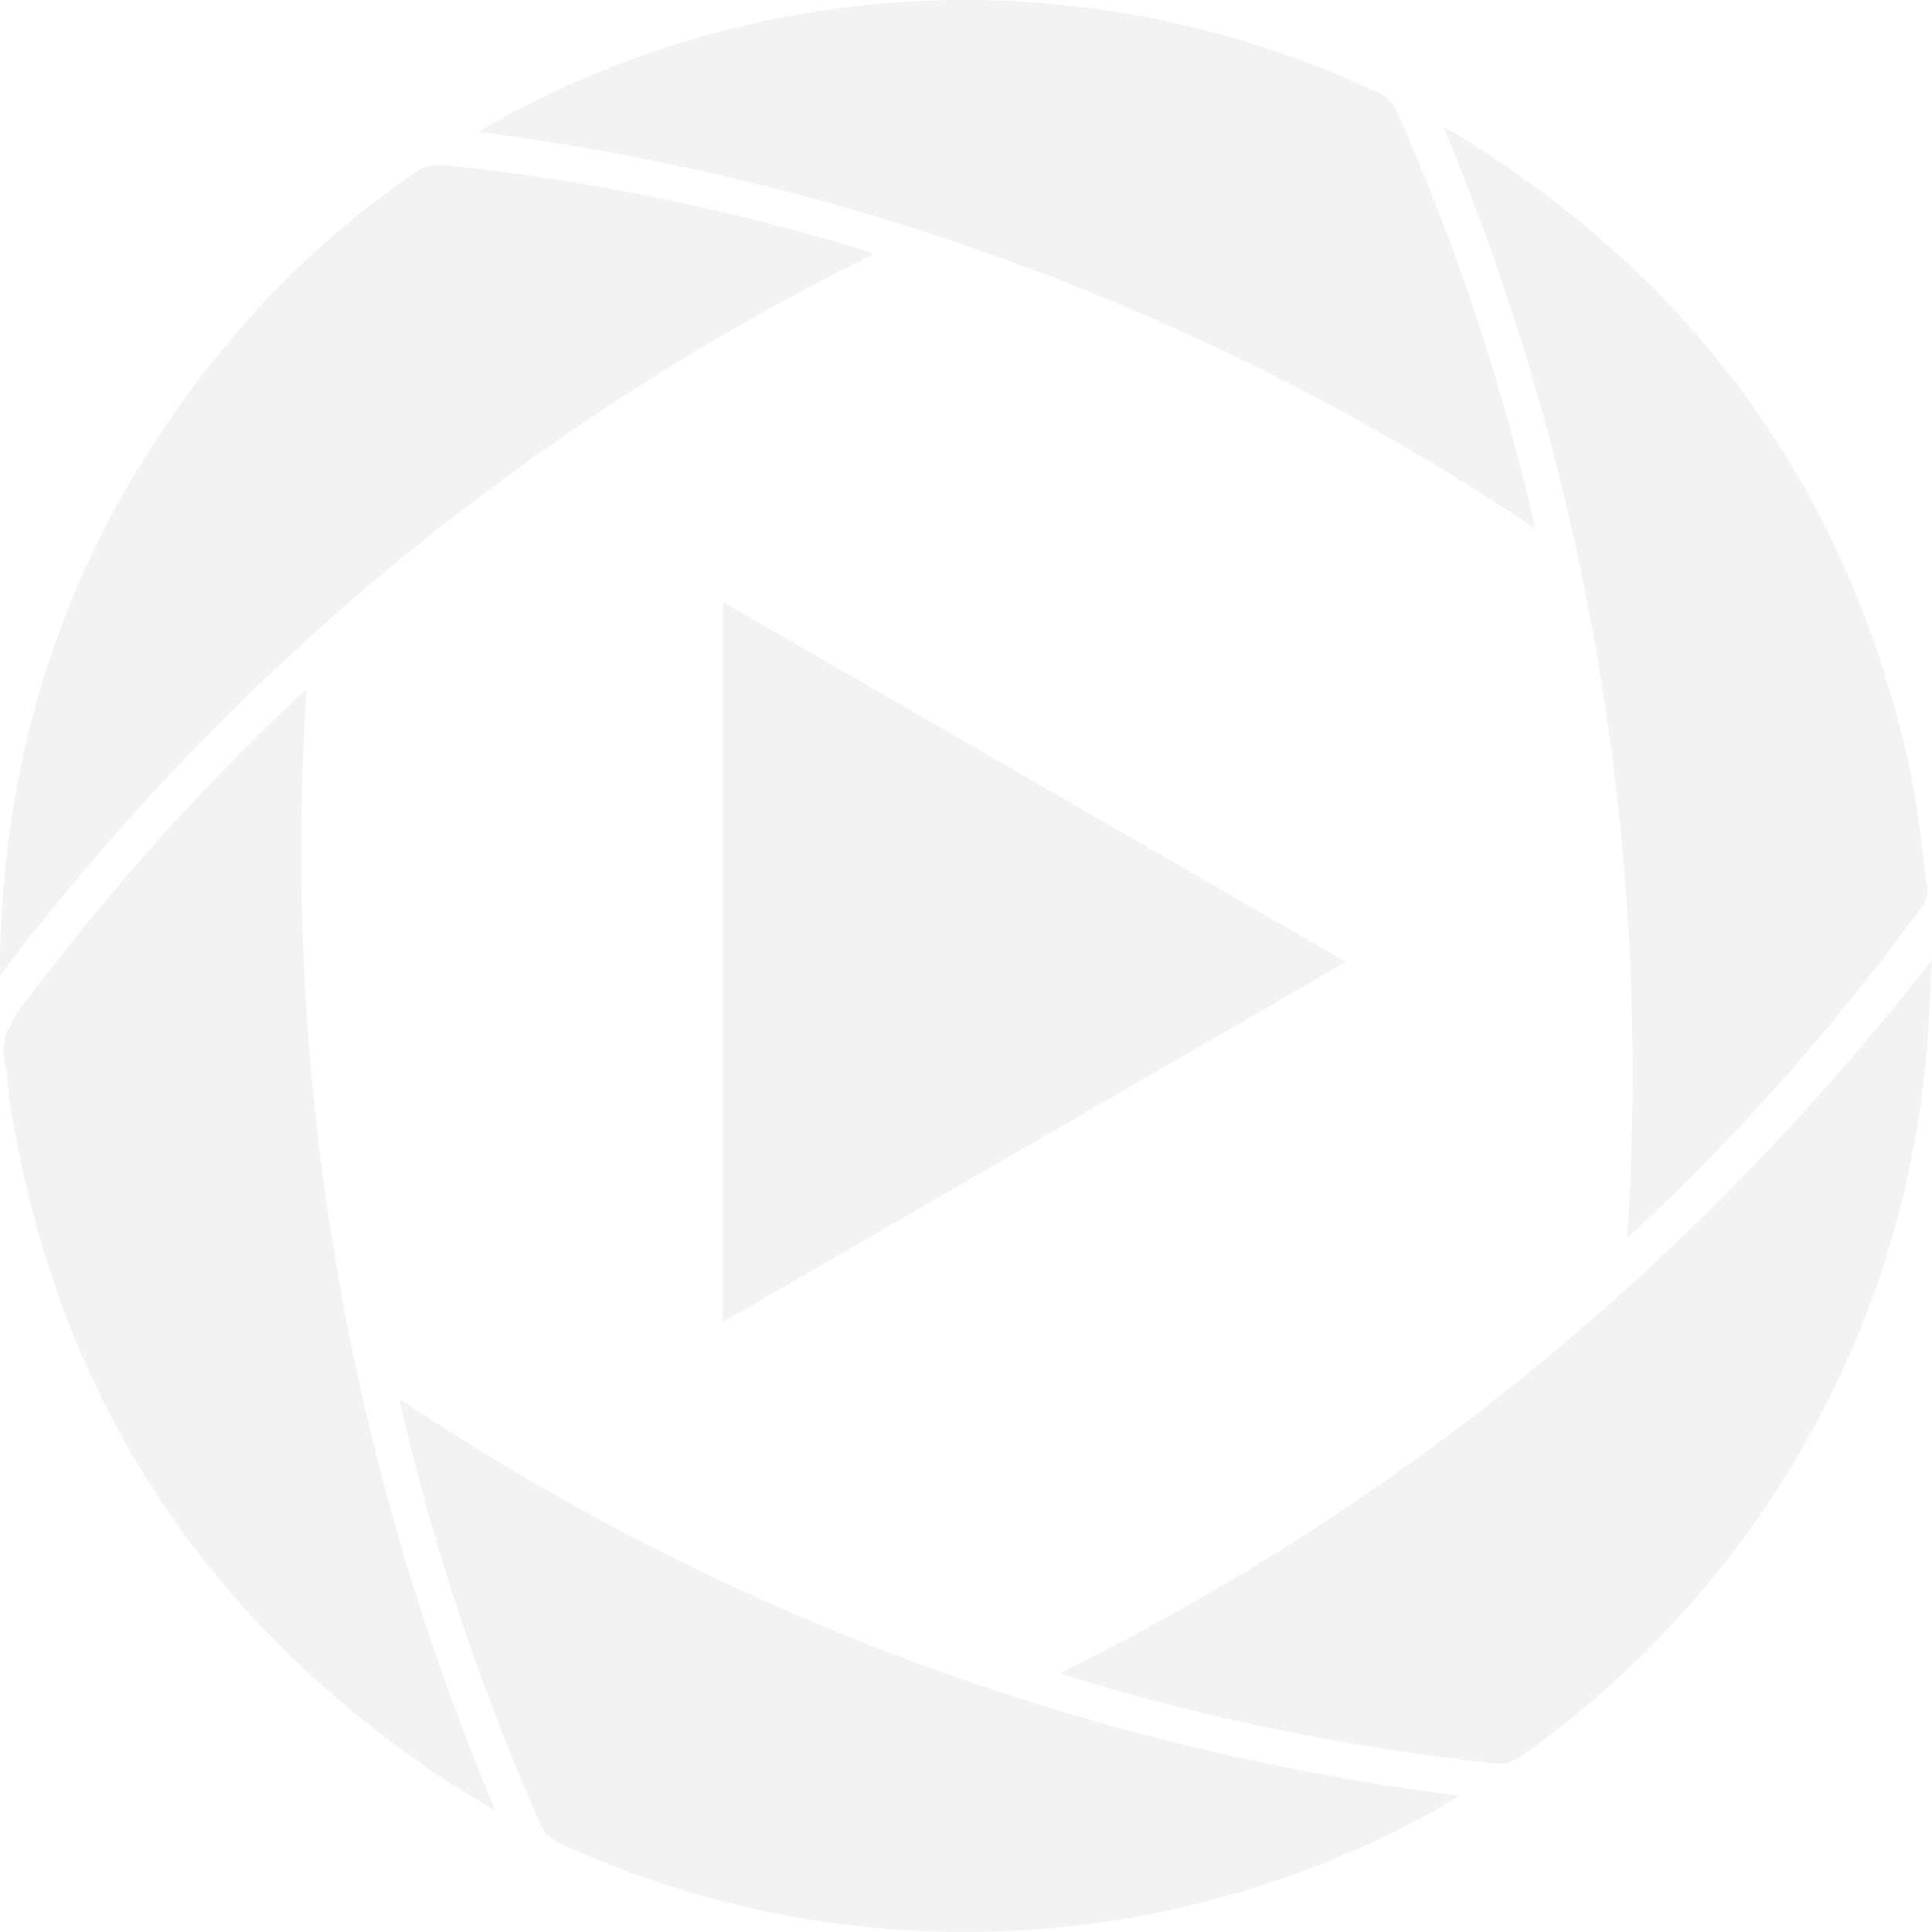 <?xml version="1.0" encoding="UTF-8"?> <svg xmlns="http://www.w3.org/2000/svg" width="1836" height="1836" viewBox="0 0 1836 1836" fill="none"> <path d="M291.399 654.871C267.401 1019.35 328.907 1384.4 471 1720.85C450.738 1708.39 433.32 1698.61 416.879 1687.4C187.305 1532.49 51.309 1318.31 8.889 1044.86C8.187 1034.33 6.942 1023.85 5.157 1013.46C-0.797 990.685 8.001 973.872 21.331 955.991C99.538 851.081 186.721 753.185 281.89 663.411L291.399 654.871Z" fill="#031124" fill-opacity="0.05"></path> <path d="M379.821 1329.52C681.915 1531.94 1027 1661.06 1387.67 1706.61C1377.98 1712.22 1371.31 1716.22 1364.56 1719.96C1237.93 1790.31 1096.54 1829.83 951.815 1835.33C807.095 1840.84 663.113 1812.16 531.518 1751.63C523.49 1748.26 517.106 1741.87 513.744 1733.83C457.868 1607.74 413.866 1476.7 382.31 1342.42C381.421 1339.04 380.888 1335.13 379.821 1329.52Z" fill="#031124" fill-opacity="0.05"></path> <path d="M829.666 241.845C503.611 402.48 219.518 637.088 0 926.993L0 909.202C4.384 676.668 84.187 473.489 239.409 299.667C285.814 247.972 338.302 202.092 395.726 163.029C402.795 158.292 411.235 156.039 419.721 156.624C557.167 170.787 692.895 198.407 824.956 239.087C826.639 239.798 828.222 240.725 829.666 241.845Z" fill="#031124" fill-opacity="0.05"></path> <path d="M1007.49 1589.99C1336.3 1427.29 1610.45 1200.45 1836 912.139C1833.87 947.01 1833.16 981.97 1829.25 1016.66C1808.86 1211.69 1726.03 1394.88 1593.12 1538.93C1548.6 1587.58 1499.03 1631.36 1445.25 1669.52C1438.31 1674.75 1429.59 1677.02 1420.99 1675.84C1284.49 1661.31 1149.67 1633.88 1018.33 1593.91C1015.4 1592.84 1013.09 1591.77 1007.49 1589.99Z" fill="#031124" fill-opacity="0.05"></path> <path d="M1458.14 501.866C1157.55 300.204 814.204 171.317 455.267 125.4C462.288 121.041 466.82 117.928 471.53 115.348C599.246 44.487 741.99 5.105 887.939 0.464C1033.89 -4.177 1178.84 26.057 1310.79 88.661C1317.95 92.336 1323.72 98.236 1327.23 105.474C1382.16 229.03 1425.25 357.526 1455.91 489.234C1456.8 493.059 1457.42 496.884 1458.14 501.866Z" fill="#031124" fill-opacity="0.05"></path> <path d="M1546.29 1175.8C1570.37 815.527 1510.75 454.564 1372.11 121.217C1377.36 123.974 1381 125.576 1384.38 127.622C1607.17 264.082 1750.69 458.631 1810.94 713.138C1821.78 756.104 1825.34 800.583 1831.56 844.438C1832.07 849.935 1830.66 855.44 1827.56 860.006C1745.98 972.447 1653.72 1076.72 1552.07 1171.36C1550.22 1172.94 1548.29 1174.42 1546.29 1175.8Z" fill="#031124" fill-opacity="0.05"></path> <path d="M687.123 1256.22L1279.07 914.093L687.123 572.053V1256.22Z" fill="#031124" fill-opacity="0.05"></path> </svg> 
